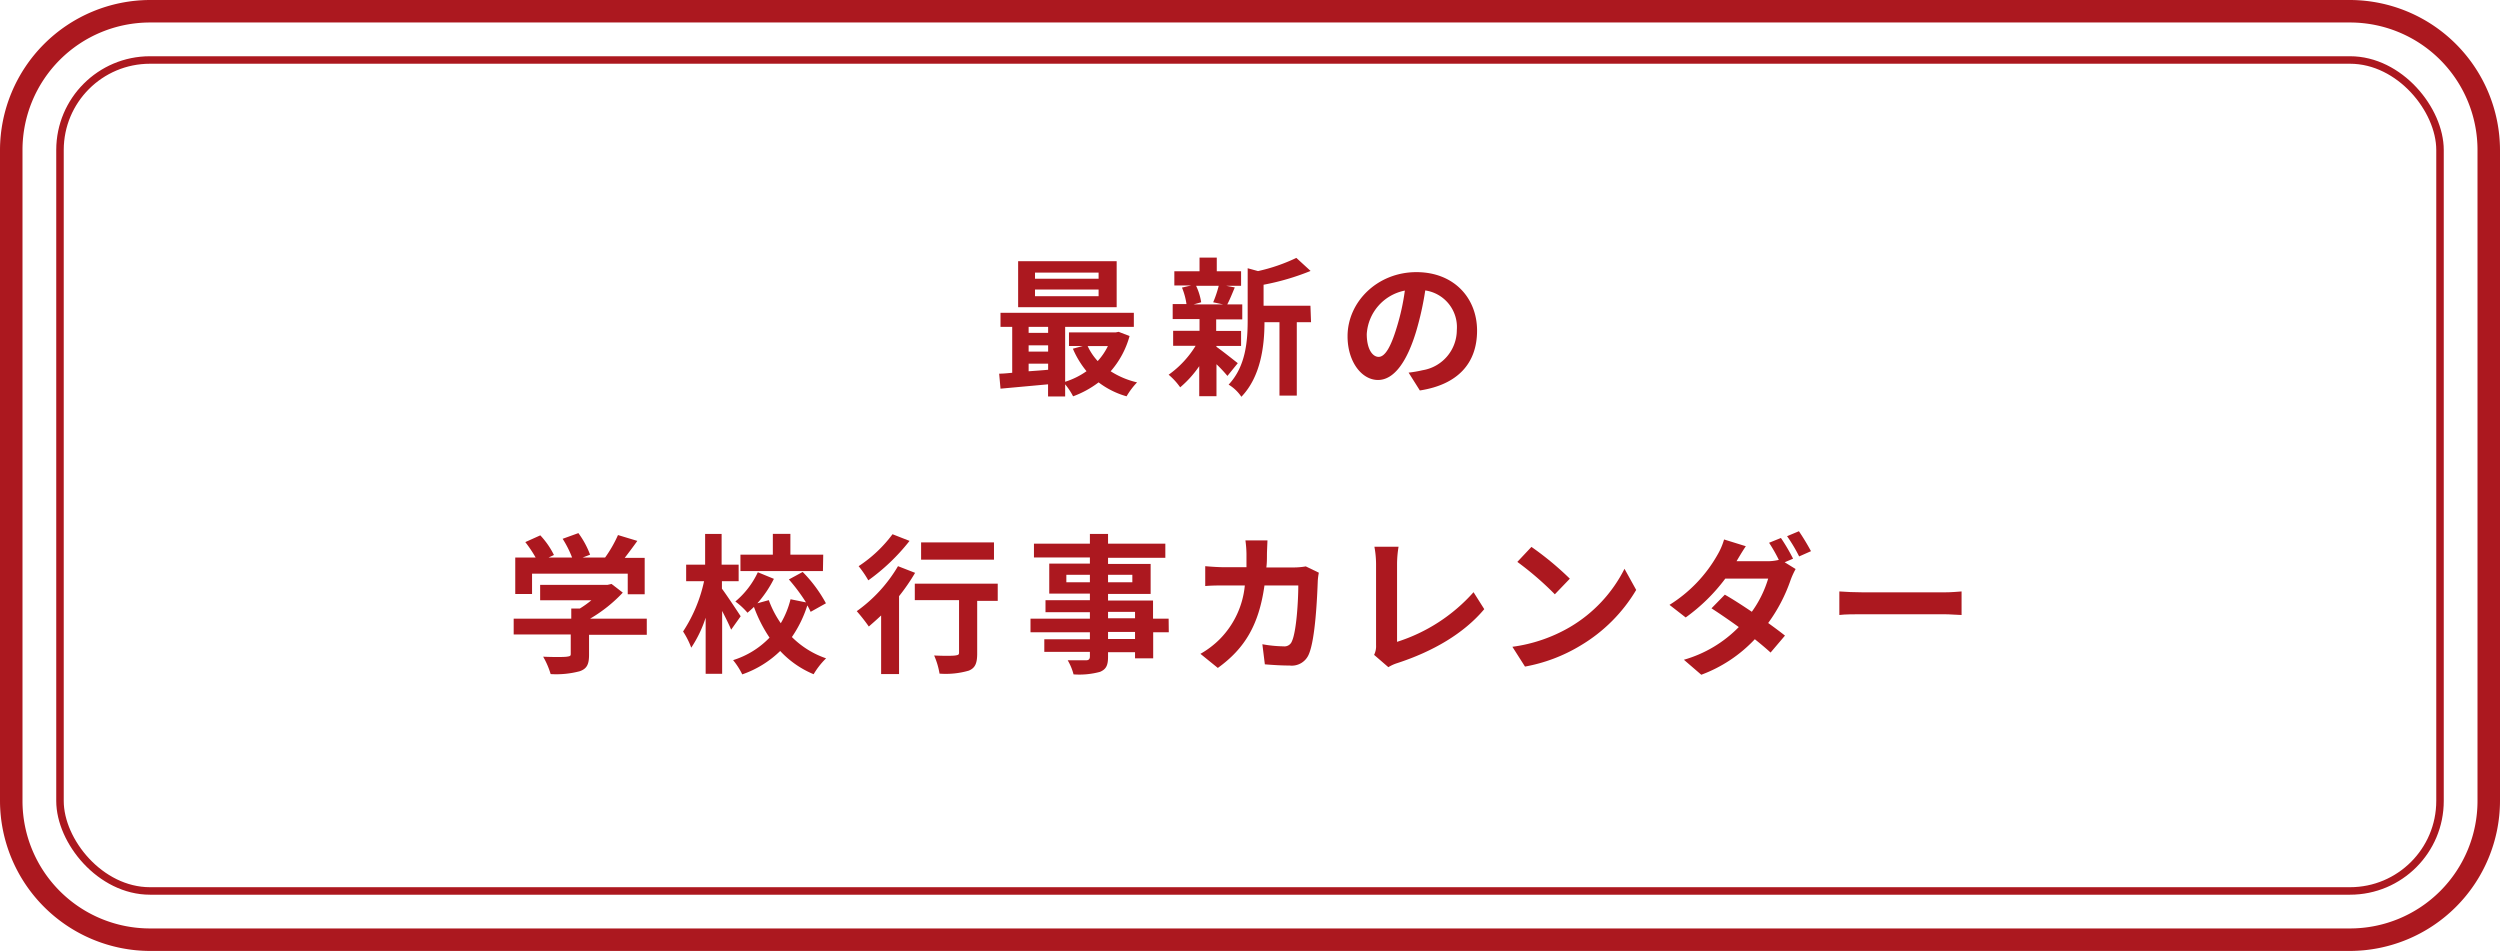 <svg xmlns="http://www.w3.org/2000/svg" viewBox="0 0 333.38 126.81">
  <defs>
    <style>
      .a {
        fill: #ac181f;
      }

      .b {
        fill: none;
        stroke: #ac181f;
        stroke-miterlimit: 10;
      }
    </style>
  </defs>
  <g>
    <g>
      <g>
        <path class="a" d="M152.13,46.31a11.92,11.92,0,0,1-2.52,4.7,11.18,11.18,0,0,0,3.52,1.48,9.85,9.85,0,0,0-1.4,1.86A11.2,11.2,0,0,1,148,52.49a13,13,0,0,1-3.4,1.86,8.84,8.84,0,0,0-1.06-1.6v1.62h-2.28V52.75l-6.34.58-.18-2c.52,0,1.12-.06,1.74-.12V45.09h-1.56V43.21h17.78v1.88h-9.16v7.32A10.27,10.27,0,0,0,146.39,51a12.25,12.25,0,0,1-1.82-3l1.32-.36h-1.84V45.83h6.22l.4-.08Zm-1.72-3.84H137.27V36.33h13.14Zm-11.74,2.62v.8h2.6v-.8Zm0,3.3h2.6v-.84h-2.6Zm0,2.62c.84-.06,1.72-.12,2.6-.2V50h-2.6ZM148,37.85h-8.48v.82H148Zm0,2.26h-8.48V41H148Zm-1.46,7.54a7.74,7.74,0,0,0,1.34,2,8.37,8.37,0,0,0,1.36-2Z" transform="translate(-1.5 -1.5)"/>
        <path class="a" d="M163.72,47.75c.72.5,2.38,1.82,2.84,2.18l-1.38,1.7a18.72,18.72,0,0,0-1.46-1.56v4.26h-2.3v-4a14.13,14.13,0,0,1-2.54,2.82,8.79,8.79,0,0,0-1.54-1.68,13.12,13.12,0,0,0,3.6-3.86h-3v-2h3.52V44.05h-3.58v-2h1.84a9.27,9.27,0,0,0-.6-2.2l1.22-.28h-2.24V37.67h3.36V35.85h2.3v1.82H167v1.94H165l1.16.22c-.36.86-.68,1.66-1,2.26h2v2h-3.48v1.54H167v2h-3.3ZM161,39.61a7.89,7.89,0,0,1,.68,2.2l-1,.28h3.92l-1.32-.28a15,15,0,0,0,.74-2.2Zm15.33,4.86h-1.9v9.78h-2.31V44.47h-2c0,3-.44,7.2-3.08,9.94a5.48,5.48,0,0,0-1.7-1.62c2.3-2.44,2.54-5.84,2.54-8.6V37.27l1.38.38a23.64,23.64,0,0,0,5.11-1.76l1.9,1.74A32.51,32.51,0,0,1,170,39.47v2.8h6.25Z" transform="translate(-1.5 -1.5)"/>
        <path class="a" d="M190.84,53.57l-1.5-2.38a15.38,15.38,0,0,0,1.86-.32,5.44,5.44,0,0,0,4.57-5.36,4.94,4.94,0,0,0-4.21-5.28,40.45,40.45,0,0,1-1.2,5.42c-1.2,4-2.92,6.52-5.1,6.52s-4.06-2.44-4.06-5.82c0-4.62,4-8.56,9.18-8.56,5,0,8.09,3.44,8.09,7.8S195.89,52.79,190.84,53.57Zm-5.5-4.48c.84,0,1.62-1.26,2.44-4a30,30,0,0,0,1.06-4.84,6.3,6.3,0,0,0-5.08,5.8C183.76,48.11,184.56,49.09,185.34,49.09Z" transform="translate(-1.5 -1.5)"/>
        <path class="a" d="M87.75,86.15h-7.7v2.66c0,1.24-.26,1.86-1.24,2.2a12.13,12.13,0,0,1-3.88.38,10.62,10.62,0,0,0-1-2.32c1.28.06,2.76.06,3.16,0s.52-.08.52-.36v-2.6H70V84h7.68V82.65h1.14a13.53,13.53,0,0,0,1.54-1.1H73.53V79.49h9l.52-.12,1.5,1.16A19.37,19.37,0,0,1,80.19,84h7.56Zm-15.3-5.44H70.21V75.85h2.72a16.82,16.82,0,0,0-1.38-2.06l2-.9a10.9,10.9,0,0,1,1.82,2.62l-.72.34h3.14a14,14,0,0,0-1.26-2.5l2.1-.76a11.73,11.73,0,0,1,1.56,2.88l-1,.38h3a16.72,16.72,0,0,0,1.72-3l2.58.78c-.54.76-1.14,1.56-1.68,2.26h2.66v4.86H85.21V78H72.45Z" transform="translate(-1.5 -1.5)"/>
        <path class="a" d="M99,85.47c-.26-.64-.74-1.6-1.2-2.5v8.38h-2.2V83.87a16.21,16.21,0,0,1-1.92,4,10.94,10.94,0,0,0-1.09-2.16A19.78,19.78,0,0,0,95.39,79H93v-2.2h2.53v-4.1h2.2v4.1H100V79H97.77v1c.56.74,2.14,3.12,2.5,3.68Zm10.6-2.38a8.82,8.82,0,0,0-.44-.86,15.92,15.92,0,0,1-2.06,4.22,11.91,11.91,0,0,0,4.56,2.84A10.1,10.1,0,0,0,110,91.41a12.78,12.78,0,0,1-4.46-3.1,13.66,13.66,0,0,1-5.06,3.12,9.59,9.59,0,0,0-1.22-1.9,11.47,11.47,0,0,0,4.86-3,18.78,18.78,0,0,1-2.08-4.1c-.28.28-.58.54-.86.78a9.79,9.79,0,0,0-1.62-1.5,11.35,11.35,0,0,0,3-3.9l2.14.88a15.29,15.29,0,0,1-2.2,3.26l1.52-.42a13.24,13.24,0,0,0,1.6,3.08,11.82,11.82,0,0,0,1.3-3.2l2.06.42a23.82,23.82,0,0,0-2.28-3.06l1.84-1a18.44,18.44,0,0,1,3.1,4.18Zm1.64-5.44h-11V75.47h4.32V72.69h2.34v2.78h4.38Z" transform="translate(-1.5 -1.5)"/>
        <path class="a" d="M123.53,77.89A26.53,26.53,0,0,1,121.39,81V91.39H119V83.57c-.56.54-1.1,1-1.64,1.48A23.43,23.43,0,0,0,115.75,83a19.49,19.49,0,0,0,5.5-6Zm-.74-4.26a26.85,26.85,0,0,1-5.5,5.26A13.83,13.83,0,0,0,116,77a17.79,17.79,0,0,0,4.52-4.26Zm11.76,8h-2.74v7c0,1.28-.24,1.94-1.12,2.3a11,11,0,0,1-3.9.4,10.11,10.11,0,0,0-.72-2.42c1.14.06,2.46.06,2.82,0s.5-.08.5-.38v-7h-5.9V79.33h11.06Zm-.5-5.5h-9.72V73.83h9.72Z" transform="translate(-1.5 -1.5)"/>
        <path class="a" d="M157.36,85.81h-2.08v3.48h-2.42v-.82h-3.6v.62c0,1.18-.28,1.66-1.06,2a10.53,10.53,0,0,1-3.54.34,7.33,7.33,0,0,0-.78-1.88c1,0,2.14,0,2.46,0s.5-.14.5-.5v-.62h-6.08V86.75h6.08v-.94h-7.92V84h7.92v-.86h-5.92v-1.6h5.92v-.88h-5.42v-4h5.42v-.82h-7.46V74h7.46v-1.3h2.42V74h7.64v1.88h-7.64v.82h5.68v4h-5.68v.88h6V84h2.08Zm-10.52-6.66v-1H143.7v1Zm2.42-1v1h3.24v-1Zm0,5.8h3.6v-.86h-3.6Zm3.6,1.82h-3.6v.94h3.6Z" transform="translate(-1.5 -1.5)"/>
        <path class="a" d="M170.45,75.37c0,.62,0,1.22-.08,1.8h3.76a9.3,9.3,0,0,0,1.5-.14l1.74.84a8.18,8.18,0,0,0-.14,1.06c-.08,2.16-.32,7.74-1.18,9.78a2.46,2.46,0,0,1-2.58,1.54c-1.14,0-2.35-.08-3.3-.16l-.33-2.68a16.76,16.76,0,0,0,2.81.28,1.06,1.06,0,0,0,1.14-.7c.58-1.26.84-5.26.84-7.42h-4.51c-.74,5.28-2.64,8.42-6.22,11l-2.32-1.88a11.92,11.92,0,0,0,2.62-2,11.76,11.76,0,0,0,3.3-7.12h-2.64c-.68,0-1.78,0-2.64.08V77c.84.08,1.88.14,2.64.14h2.86c0-.56,0-1.14,0-1.74a14.8,14.8,0,0,0-.14-1.84h2.94C170.5,74.05,170.46,74.89,170.45,75.37Z" transform="translate(-1.5 -1.5)"/>
        <path class="a" d="M185,87.53V76.69a12.78,12.78,0,0,0-.22-2.28H188a14.63,14.63,0,0,0-.2,2.28v10.4A22.92,22.92,0,0,0,198,80.47l1.43,2.26c-2.75,3.28-6.89,5.66-11.61,7.2a5.16,5.16,0,0,0-1.18.54l-1.9-1.64A2.61,2.61,0,0,0,185,87.53Z" transform="translate(-1.5 -1.5)"/>
        <path class="a" d="M210.84,85.13a18.8,18.8,0,0,0,7.29-7.78l1.56,2.82a21.27,21.27,0,0,1-7.4,7.4,21.79,21.79,0,0,1-7.43,2.82l-1.68-2.64A20.61,20.61,0,0,0,210.84,85.13Zm0-6.46-2,2.08a41.58,41.58,0,0,0-5-4.32l1.88-2A40.39,40.39,0,0,1,210.84,78.67Z" transform="translate(-1.5 -1.5)"/>
        <path class="a" d="M240.61,76l-1.12.48,1.46.9a10.72,10.72,0,0,0-.66,1.44,21.64,21.64,0,0,1-3,5.76c.86.62,1.64,1.2,2.24,1.68l-1.92,2.26c-.54-.5-1.28-1.12-2.1-1.78a18.73,18.73,0,0,1-7.14,4.74l-2.32-2a16.61,16.61,0,0,0,7.32-4.36c-1.3-.94-2.62-1.84-3.64-2.5l1.78-1.82c1.06.6,2.32,1.42,3.6,2.28a14.78,14.78,0,0,0,2.18-4.42h-5.72a24.05,24.05,0,0,1-5.28,5.18l-2.16-1.68a18.66,18.66,0,0,0,6.38-6.64,9,9,0,0,0,.9-2.08l2.9.9c-.48.7-1,1.6-1.24,2h4.08a6.3,6.3,0,0,0,1.56-.18,20.59,20.59,0,0,0-1.3-2.28l1.58-.64A25.42,25.42,0,0,1,240.61,76ZM243,75l-1.58.7A21.2,21.2,0,0,0,239.81,73l1.58-.66A31.28,31.28,0,0,1,243,75Z" transform="translate(-1.5 -1.5)"/>
        <path class="a" d="M250,80.49h10.74c.94,0,1.82-.08,2.34-.12v3.14c-.48,0-1.5-.1-2.34-.1H250c-1.14,0-2.48,0-3.22.1V80.37C247.48,80.43,248.94,80.49,250,80.49Z" transform="translate(-1.5 -1.5)"/>
      </g>
      <path class="a" d="M314.88,4.5a17,17,0,0,1,17,17v86.81a17,17,0,0,1-17,17H21.5a17,17,0,0,1-17-17V21.5a17,17,0,0,1,17-17H314.88m0-3H21.5a20.06,20.06,0,0,0-20,20v86.81a20.06,20.06,0,0,0,20,20H314.88a20.06,20.06,0,0,0,20-20V21.5a20.06,20.06,0,0,0-20-20Z" transform="translate(-1.5 -1.5)"/>
    </g>
    <rect class="b" x="8" y="8" width="317.38" height="110.81" rx="12"/>
  </g>
</svg>
